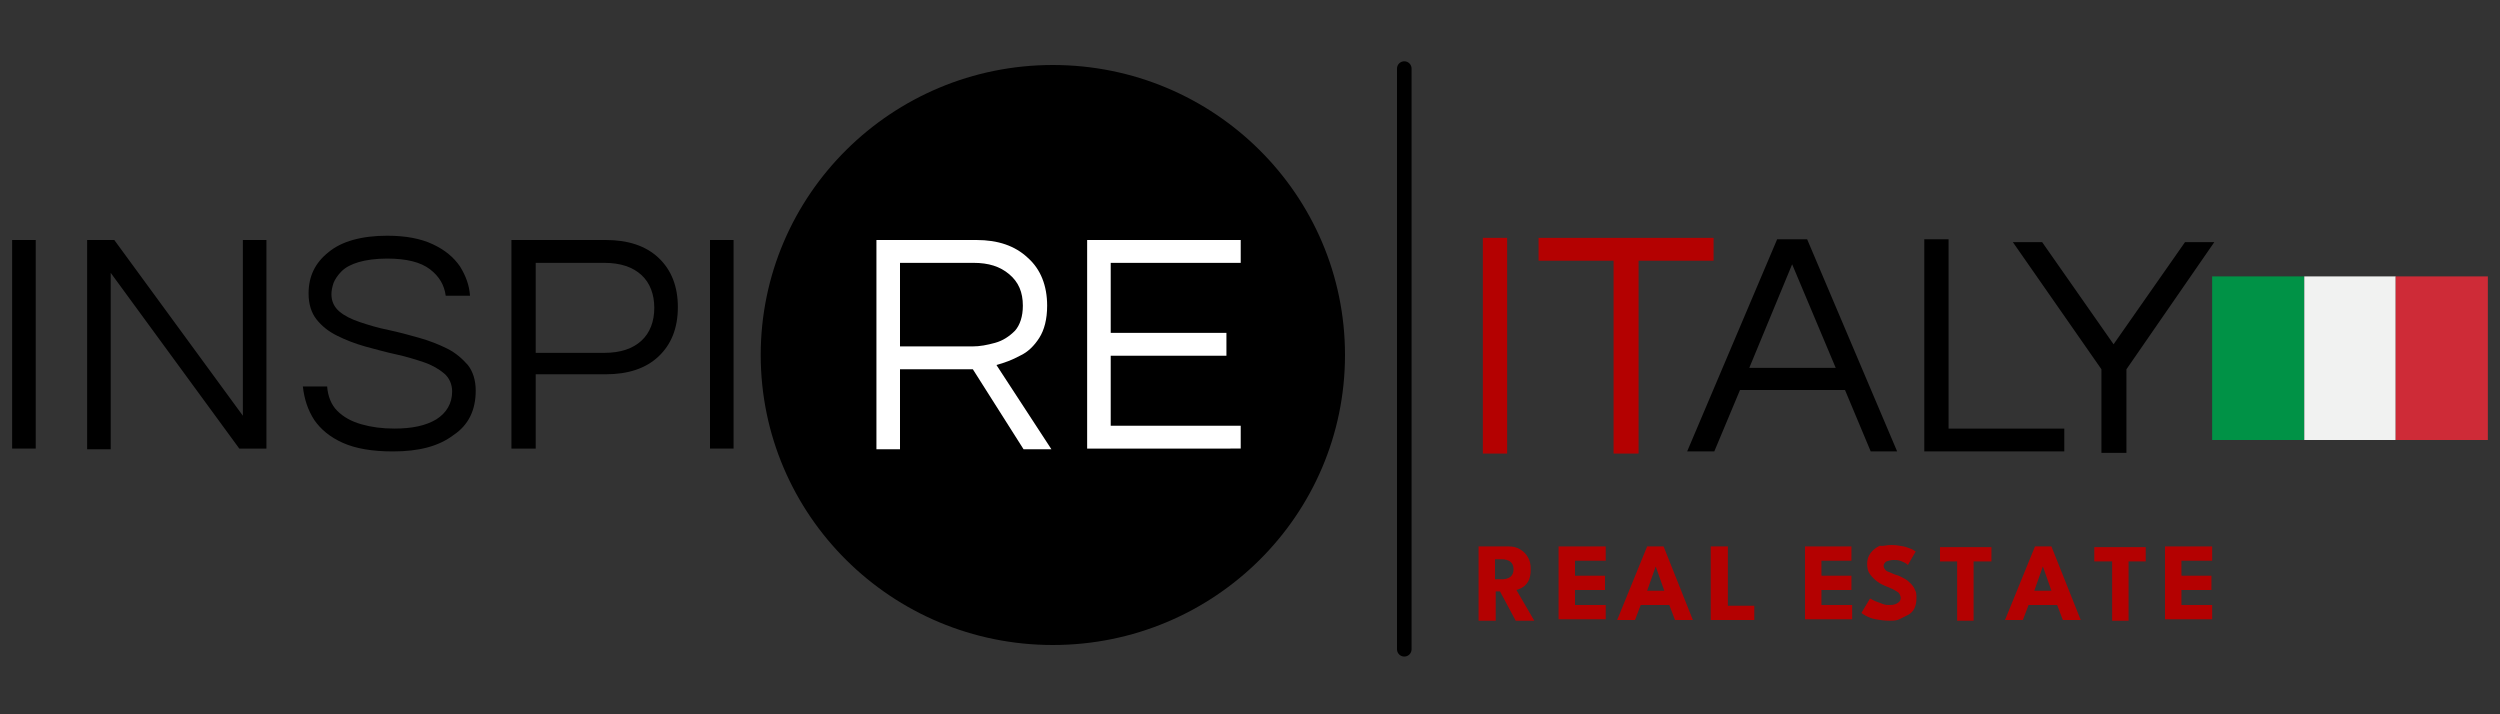 <?xml version="1.0" encoding="utf-8"?>
<!-- Generator: Adobe Illustrator 27.8.1, SVG Export Plug-In . SVG Version: 6.00 Build 0)  -->
<svg version="1.1" id="Livello_1" xmlns="http://www.w3.org/2000/svg" xmlns:xlink="http://www.w3.org/1999/xlink" x="0px" y="0px"
	 viewBox="0 0 350 100" style="enable-background:new 0 0 350 100;" xml:space="preserve">
<rect x="0" y="0" width="350" height="100" fill="#333333" stroke="none"/>
<style type="text/css">
	.st0{fill:none;stroke:#000000;stroke-width:2.038;stroke-linecap:round;}
	.st1{fill:#B40101;}
	.st2{clip-path:url(#SVGID_00000148627939805038144870000004614756849935785870_);fill:#009246;}
	.st3{clip-path:url(#SVGID_00000168083573141057176640000005242479239336534673_);fill:#F1F2F1;}
	.st4{clip-path:url(#SVGID_00000133503565565765018720000000973516330111313536_);fill:#CE2B37;}
	.st5{fill:#FFFFFF;}
</style>
<g>
	<ellipse cx="147.4" cy="49.7" rx="40.9" ry="40.6"/>
	<line class="st0" x1="196.6" y1="90.9" x2="196.6" y2="9.6"/>
	<g>
		<path class="st1" d="M207.6,63.5V33.3h3.4v30.2H207.6z"/>
	</g>
	<g>
		<path class="st1" d="M225.9,63.5v-27h-10.5v-3.2h24.5v3.2h-10.5v27H225.9z"/>
	</g>
	<g>
		<path d="M236.2,63.2l12.6-29.7h4.2l12.6,29.7h-3.7l-3.6-8.6h-14.7l-3.6,8.6H236.2z M244.9,51.5H257L250.9,37L244.9,51.5z"/>
	</g>
	<g>
		<path d="M269.4,63.2V33.5h3.4V60H289v3.2H269.4z"/>
	</g>
	<g>
		<path d="M294.2,63.3V51.7l-12.4-17.8h4.1l10,14.3l10-14.3h4.1l-12.3,17.8v11.7H294.2z"/>
	</g>
	<g>
		<defs>
			<rect id="SVGID_1_" x="309.7" y="38.7" width="13" height="22.9"/>
		</defs>
		<clipPath id="SVGID_00000055664762526321379540000006505197766717751461_">
			<use xlink:href="#SVGID_1_"  style="overflow:visible;"/>
		</clipPath>
		<polyline style="clip-path:url(#SVGID_00000055664762526321379540000006505197766717751461_);fill:#009246;" points="309.7,61.6 
			322.6,61.6 322.6,38.7 309.7,38.7 309.7,61.6 		"/>
	</g>
	<g>
		<defs>
			<rect id="SVGID_00000119803384623944024440000012095442603072460452_" x="322.5" y="38.7" width="12.9" height="22.9"/>
		</defs>
		<clipPath id="SVGID_00000164481379490745578760000001256285616396075681_">
			<use xlink:href="#SVGID_00000119803384623944024440000012095442603072460452_"  style="overflow:visible;"/>
		</clipPath>
		<polyline style="clip-path:url(#SVGID_00000164481379490745578760000001256285616396075681_);fill:#F1F2F1;" points="322.6,61.6 
			335.4,61.6 335.4,38.7 322.6,38.7 322.6,61.6 		"/>
	</g>
	<g>
		<defs>
			<rect id="SVGID_00000161592479702918142160000015087765789014609063_" x="335.3" y="38.7" width="13" height="22.9"/>
		</defs>
		<clipPath id="SVGID_00000072983125204791380230000017015012623946818707_">
			<use xlink:href="#SVGID_00000161592479702918142160000015087765789014609063_"  style="overflow:visible;"/>
		</clipPath>
		<polyline style="clip-path:url(#SVGID_00000072983125204791380230000017015012623946818707_);fill:#CE2B37;" points="335.4,61.6 
			348.3,61.6 348.3,38.7 335.4,38.7 335.4,61.6 		"/>
	</g>
	<g>
		<path class="st1" d="M207,76.5h4.2c0.6,0,1.1,0.1,1.6,0.4s0.8,0.6,1.1,1.1c0.3,0.5,0.4,1,0.4,1.7s-0.1,1.2-0.3,1.6
			c-0.2,0.4-0.5,0.7-0.8,0.9s-0.6,0.3-0.9,0.4l2.5,4.3h-2.6l-2.2-4.1h-0.6v4.1H207V76.5z M209.3,81.1h1c0.4,0,0.8-0.1,1.1-0.3
			s0.5-0.6,0.5-1.1s-0.2-0.9-0.5-1.1c-0.3-0.2-0.7-0.3-1.1-0.3h-1V81.1z"/>
	</g>
	<g>
		<path class="st1" d="M218.2,76.5h6.6v2h-4.3v2.1h4.2v2h-4.2v2.1h4.3v2h-6.6V76.5z"/>
	</g>
	<g>
		<path class="st1" d="M230.6,76.5h2.3l4.1,10.3h-2.5l-0.8-2.1h-4l-0.8,2.1h-2.5L230.6,76.5z M230.6,82.7h2.4l-1.2-3.4h0L230.6,82.7
			z"/>
	</g>
	<g>
		<path class="st1" d="M239.6,76.5h2.3v8.3h3.7v2h-6.1V76.5z"/>
	</g>
	<g>
		<path class="st1" d="M252.6,76.5h6.6v2H255v2.1h4.2v2H255v2.1h4.3v2h-6.6V76.5z"/>
		<path class="st1" d="M264.8,76.3c0.6,0,1.2,0.1,1.7,0.2s0.9,0.3,1.2,0.4c0.3,0.2,0.5,0.3,0.5,0.3l-1.1,1.9
			c-0.1-0.1-0.2-0.2-0.4-0.3c-0.2-0.1-0.4-0.2-0.7-0.3s-0.6-0.1-0.9-0.1c-0.4,0-0.7,0.1-1,0.2c-0.2,0.1-0.4,0.4-0.4,0.6
			c0,0.2,0.1,0.4,0.2,0.5c0.1,0.2,0.3,0.3,0.6,0.4c0.3,0.1,0.6,0.3,1,0.4c0.4,0.1,0.7,0.3,1.1,0.5s0.6,0.4,0.9,0.7s0.5,0.6,0.6,0.9
			c0.2,0.3,0.2,0.7,0.2,1.2c0,0.5-0.1,1-0.3,1.4c-0.2,0.4-0.5,0.7-0.9,0.9s-0.8,0.4-1.2,0.6s-0.9,0.2-1.4,0.2
			c-0.7,0-1.3-0.1-1.9-0.2s-1-0.3-1.4-0.5s-0.5-0.3-0.6-0.4l1.2-2c0.1,0,0.2,0.1,0.4,0.2c0.2,0.1,0.4,0.2,0.7,0.3s0.5,0.2,0.8,0.3
			s0.6,0.1,0.9,0.1c0.5,0,0.8-0.1,1.1-0.3s0.4-0.4,0.4-0.7c0-0.2-0.1-0.4-0.2-0.6s-0.4-0.3-0.7-0.5s-0.7-0.3-1.1-0.5
			c-0.5-0.2-0.9-0.4-1.3-0.7s-0.7-0.6-1-1s-0.4-0.9-0.4-1.5s0.2-1.1,0.5-1.5c0.3-0.4,0.8-0.8,1.3-1
			C263.6,76.5,264.1,76.3,264.8,76.3z"/>
	</g>
	<g>
		<path class="st1" d="M274.1,78.6h-2.5v-2h7.2v2h-2.5v8.3h-2.3V78.6z"/>
	</g>
	<g>
		<path class="st1" d="M284.9,76.5h2.3l4.1,10.3h-2.5l-0.8-2.1h-4l-0.8,2.1h-2.5L284.9,76.5z M284.8,82.7h2.4l-1.2-3.4h0L284.8,82.7
			z"/>
	</g>
	<g>
		<path class="st1" d="M295.7,78.6h-2.5v-2h7.2v2H298v8.3h-2.3V78.6z"/>
	</g>
	<g>
		<path class="st1" d="M303.1,76.5h6.6v2h-4.3v2.1h4.2v2h-4.2v2.1h4.3v2h-6.6V76.5z"/>
	</g>
	<g>
		<path d="M1.7,62.9V33.6H5v29.2H1.7z"/>
		<path d="M12.2,62.9V33.6H16L34,58.2V33.6h3.3v29.2h-3.8L15.5,38.2v24.7H12.2z"/>
		<path d="M55,63.2c-2.9,0-5.2-0.4-7-1.2c-1.8-0.8-3.1-1.9-4-3.2c-0.9-1.4-1.4-2.9-1.6-4.7h3.4c0.1,1.4,0.6,2.6,1.4,3.4
			c0.9,0.9,2,1.5,3.4,1.9c1.4,0.4,2.9,0.6,4.6,0.6c2.5,0,4.4-0.4,5.9-1.3c1.4-0.9,2.2-2.2,2.2-3.9c0-1-0.4-1.9-1.1-2.5
			c-0.7-0.6-1.7-1.2-2.9-1.6c-1.2-0.4-2.5-0.8-3.9-1.1c-1.4-0.3-2.8-0.7-4.3-1.1c-1.4-0.4-2.7-0.9-3.9-1.5c-1.2-0.6-2.1-1.3-2.9-2.3
			c-0.7-0.9-1.1-2.1-1.1-3.6c0-2.4,0.9-4.3,2.8-5.8c1.8-1.5,4.6-2.3,8.2-2.3c2.6,0,4.7,0.4,6.4,1.2c1.7,0.8,2.9,1.8,3.8,3.1
			c0.8,1.3,1.3,2.6,1.4,4.1h-3.4c-0.2-1.5-0.9-2.7-2.2-3.7c-1.3-1-3.3-1.5-6-1.5c-1.6,0-3,0.2-4,0.5c-1,0.3-1.8,0.7-2.4,1.3
			c-0.5,0.5-0.9,1.1-1.1,1.6c-0.2,0.6-0.3,1.1-0.3,1.6c0,1,0.4,1.8,1.1,2.4c0.7,0.6,1.7,1.1,2.9,1.5c1.2,0.4,2.5,0.8,4,1.1
			c1.4,0.3,2.9,0.7,4.3,1.1c1.4,0.4,2.7,0.9,3.9,1.5c1.2,0.6,2.1,1.4,2.9,2.3c0.7,0.9,1.1,2.1,1.1,3.6c0,2.7-1,4.8-3.1,6.2
			C61.4,62.5,58.6,63.2,55,63.2z"/>
		<path d="M71.6,62.9V33.6h13.2c3.1,0,5.6,0.8,7.4,2.5c1.8,1.7,2.7,4,2.7,6.9c0,2.9-0.9,5.2-2.7,6.9c-1.8,1.7-4.3,2.5-7.4,2.5H75
			v10.4H71.6z M75,49.4h9.6c2.3,0,4-0.6,5.2-1.7c1.2-1.1,1.8-2.7,1.8-4.6c0-1.9-0.6-3.5-1.8-4.6c-1.2-1.1-2.9-1.7-5.2-1.7H75V49.4z"
			/>
		<path d="M99.4,62.9V33.6h3.3v29.2H99.4z"/>
	</g>
	<g>
		<path class="st5" d="M122.7,62.8V33.6h14c3,0,5.4,0.8,7.2,2.5c1.8,1.6,2.7,3.9,2.7,6.7c0,1.9-0.4,3.4-1.1,4.5
			c-0.7,1.1-1.6,2-2.7,2.5c-1.1,0.6-2.2,1-3.3,1.3l7.7,11.8h-3.9l-7.1-11.2H126v11.2H122.7z M126,48.5h10.1c1.1,0,2.1-0.2,3.2-0.5
			c1.1-0.3,2-0.9,2.8-1.7c0.7-0.8,1.1-2,1.1-3.5c0-1.9-0.6-3.3-1.9-4.4c-1.3-1.1-2.9-1.6-5-1.6H126V48.5z"/>
		<path class="st5" d="M152.2,62.8V33.6h21.5v3.2h-18.2v9.8h16.2v3.2h-16.2v9.8h18.2v3.2H152.2z"/>
	</g>
</g>
</svg>
